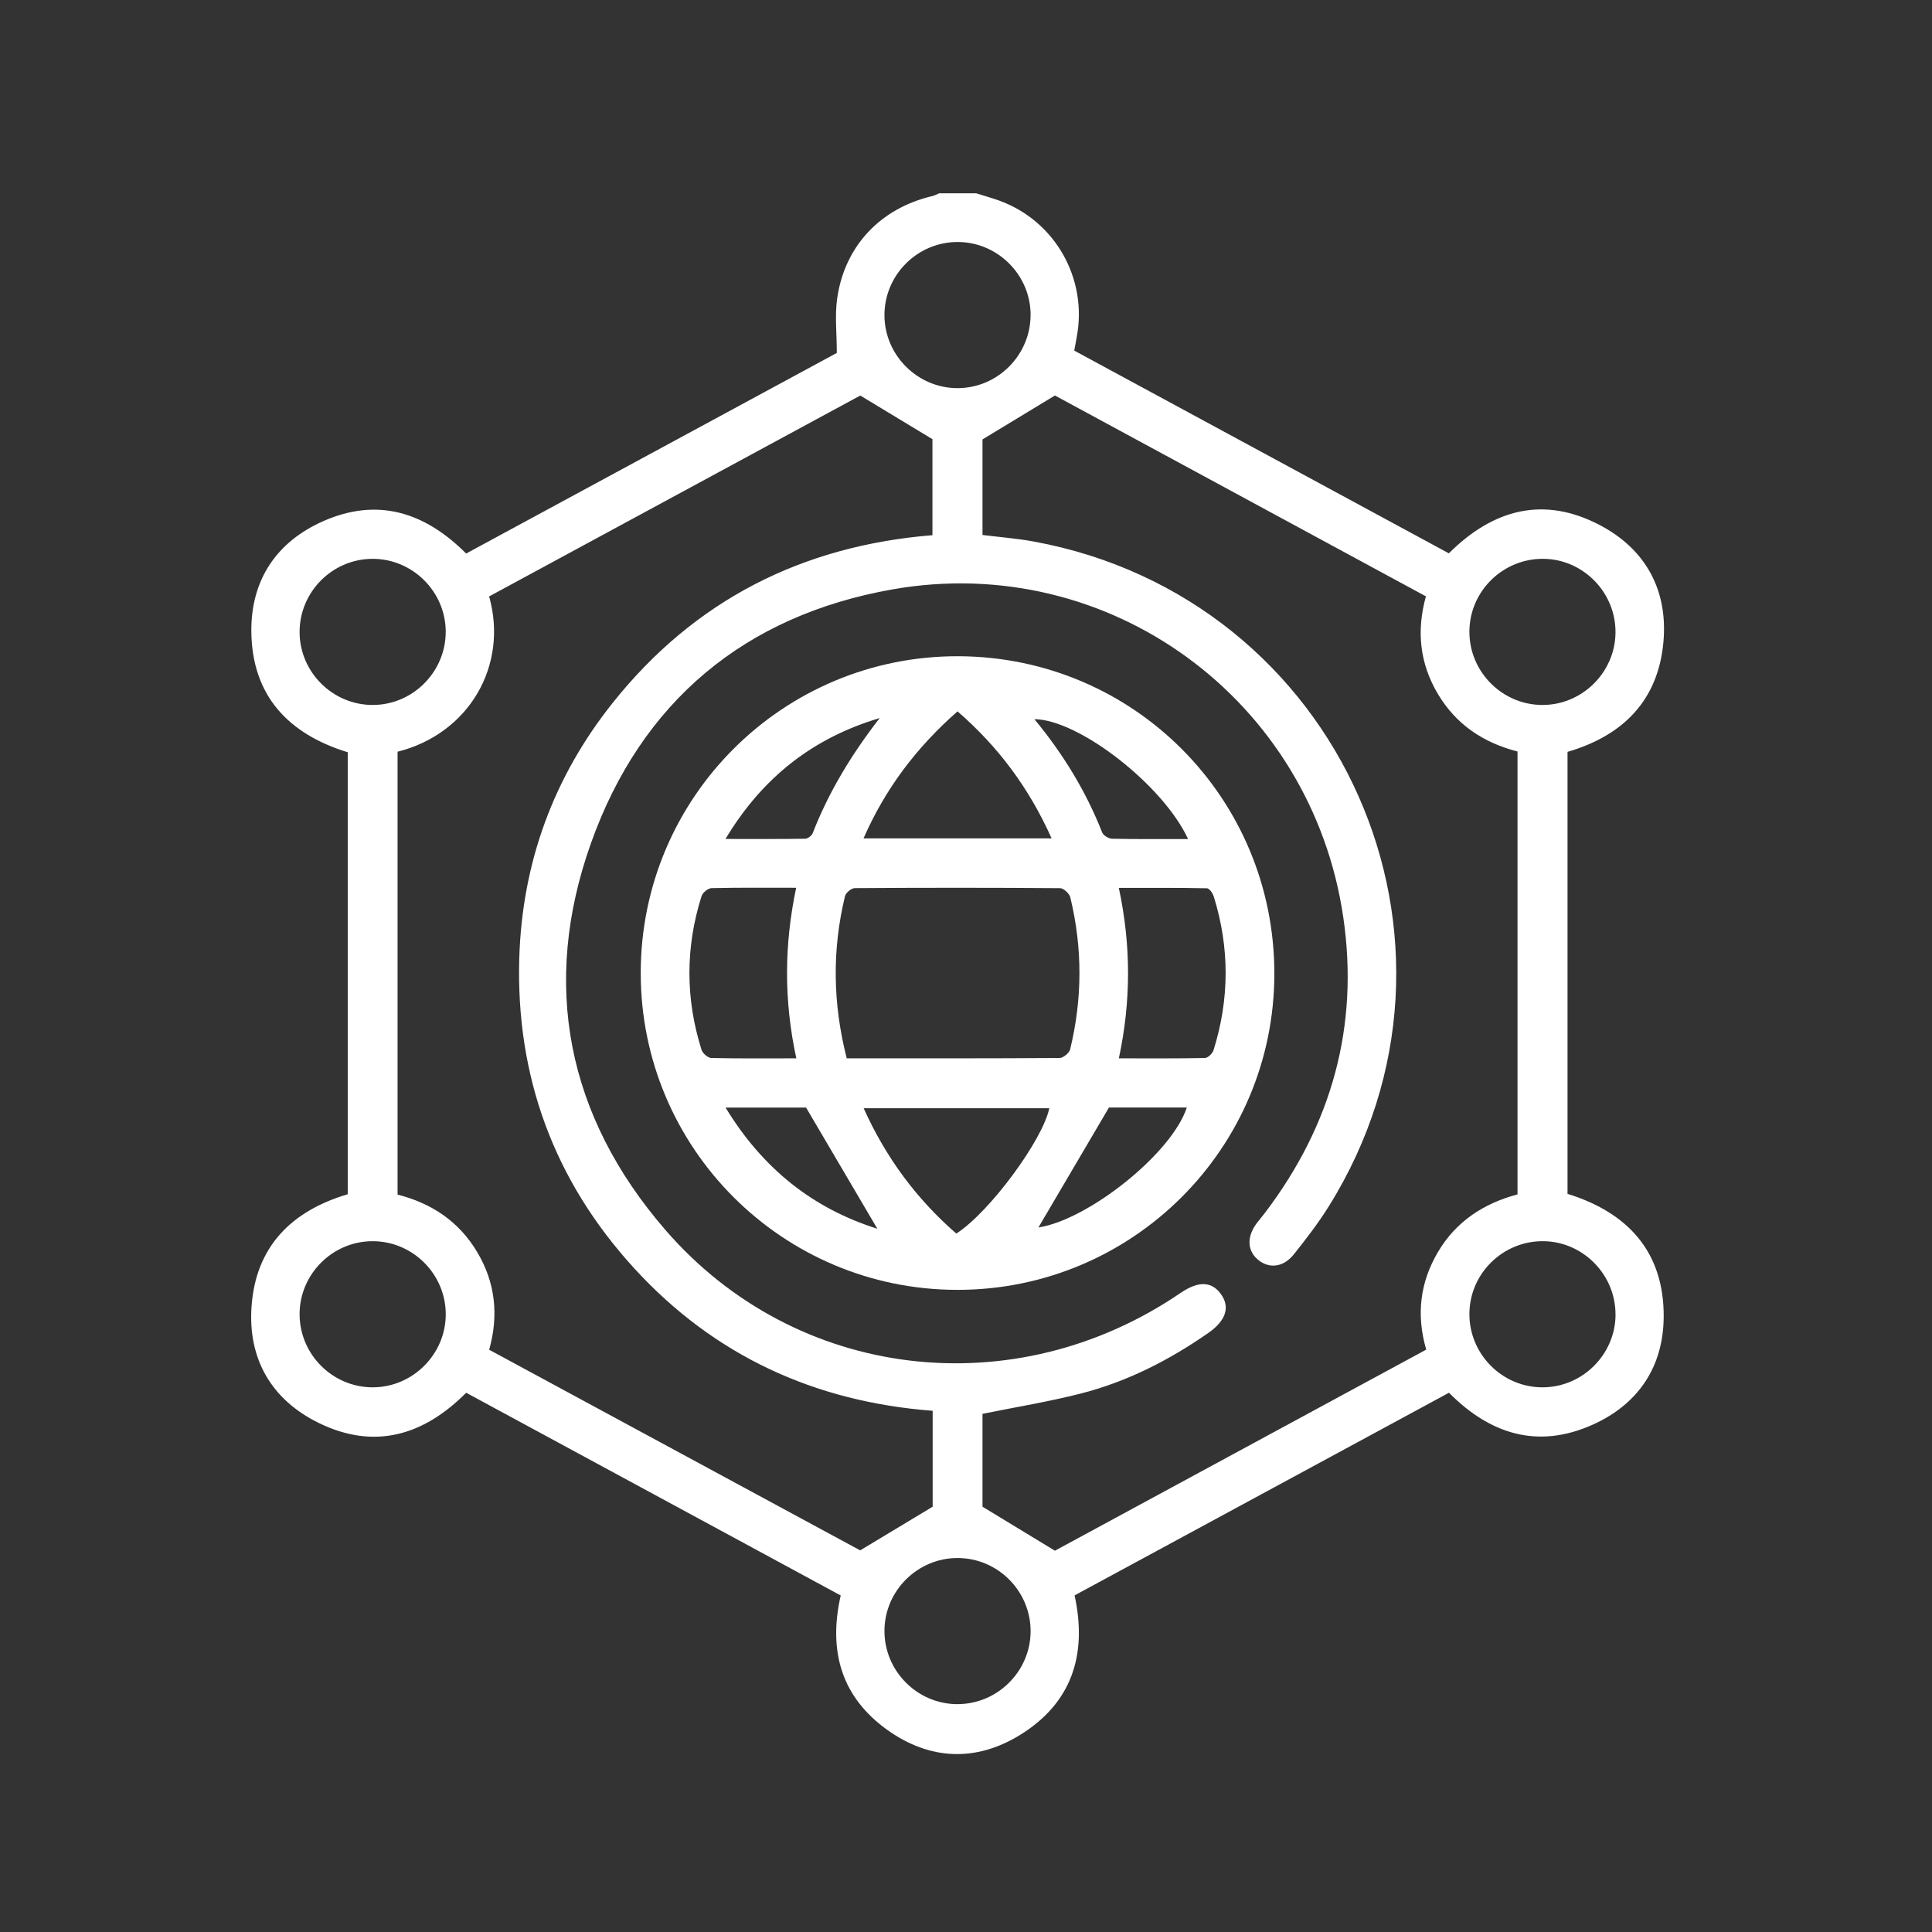 <?xml version="1.0" encoding="UTF-8"?> <svg xmlns="http://www.w3.org/2000/svg" width="100" height="100" viewBox="0 0 100 100" fill="none"><rect x="0" y="0" width="100" height="100" fill="#333333" stroke="none"/><path d="M50.509 10C50.905 10.124 51.305 10.236 51.697 10.375C54.61 11.418 56.316 14.428 55.726 17.474C55.686 17.676 55.653 17.88 55.604 18.148C62.058 21.64 68.515 25.135 74.992 28.64C77.276 26.363 79.89 25.649 82.805 27.178C85.192 28.432 86.34 30.561 86.098 33.237C85.826 36.236 84.029 38.071 81.135 38.916V61.794C84.248 62.757 86.14 64.796 86.112 68.177C86.091 70.766 84.777 72.704 82.407 73.755C79.595 75.002 77.135 74.243 74.999 72.088C68.532 75.59 62.075 79.084 55.621 82.577C56.293 85.667 55.465 88.171 52.767 89.819C50.492 91.207 48.12 91.097 45.952 89.558C43.578 87.87 42.852 85.501 43.515 82.581C37.078 79.097 30.607 75.594 24.129 72.088C21.903 74.326 19.356 75.048 16.499 73.652C14.052 72.453 12.828 70.342 13.02 67.625C13.236 64.543 15.067 62.683 17.999 61.813V38.937C14.918 37.991 13.041 35.998 13.009 32.687C12.984 30.028 14.311 28.038 16.742 26.97C19.518 25.748 21.966 26.483 24.127 28.651C30.558 25.171 37.01 21.678 43.313 18.268C43.313 17.253 43.205 16.332 43.332 15.445C43.721 12.724 45.579 10.777 48.259 10.148C48.381 10.118 48.497 10.053 48.615 10.004C49.245 10.004 49.877 10.004 50.507 10.004L50.509 10ZM50.85 27.69C51.745 27.802 52.634 27.869 53.506 28.029C69.416 30.951 77.318 48.749 68.778 62.439C68.239 63.304 67.609 64.12 66.973 64.92C66.429 65.603 65.688 65.683 65.113 65.203C64.552 64.735 64.527 64 65.052 63.309C65.195 63.121 65.351 62.942 65.492 62.753C68.928 58.219 70.35 53.115 69.53 47.493C67.885 36.203 57.395 28.529 46.192 30.507C38.535 31.859 33.195 36.333 30.592 43.632C27.984 50.944 29.347 57.771 34.43 63.65C41.198 71.478 52.512 72.788 61.108 66.921C62.02 66.3 62.705 66.315 63.185 66.968C63.685 67.646 63.463 68.352 62.539 68.996C60.519 70.401 58.347 71.513 55.962 72.124C54.294 72.552 52.588 72.828 50.854 73.18V77.987C52.145 78.772 53.316 79.484 54.602 80.264C60.887 76.86 67.341 73.365 73.821 69.856C73.296 68.052 73.501 66.378 74.428 64.806C75.369 63.21 76.812 62.283 78.546 61.822V38.897C76.766 38.44 75.363 37.494 74.426 35.92C73.476 34.33 73.313 32.628 73.806 30.867C67.299 27.345 60.864 23.861 54.602 20.471C53.314 21.253 52.141 21.963 50.854 22.744V27.69H50.85ZM20.578 38.911V61.832C22.351 62.283 23.754 63.227 24.694 64.798C25.646 66.388 25.819 68.09 25.319 69.862C31.839 73.388 38.293 76.879 44.522 80.247C45.851 79.447 47.005 78.751 48.274 77.987V73.022C42.167 72.558 36.958 70.165 32.821 65.641C28.677 61.11 26.697 55.723 26.878 49.589C27.026 44.66 28.648 40.22 31.725 36.365C35.949 31.073 41.51 28.248 48.263 27.701V22.732C47.005 21.971 45.832 21.263 44.528 20.473C38.245 23.875 31.771 27.378 25.317 30.871C26.322 34.433 24.289 37.978 20.576 38.909L20.578 38.911ZM53.344 16.288C53.336 14.228 51.642 12.534 49.582 12.526C47.488 12.517 45.771 14.232 45.779 16.326C45.788 18.384 47.484 20.079 49.54 20.09C51.631 20.101 53.35 18.38 53.342 16.288H53.344ZM23.07 32.67C23.053 30.612 21.353 28.927 19.293 28.925C17.199 28.925 15.49 30.646 15.507 32.742C15.524 34.8 17.224 36.487 19.284 36.489C21.374 36.491 23.086 34.764 23.07 32.672V32.67ZM83.618 32.737C83.633 30.675 81.963 28.956 79.909 28.925C77.811 28.891 76.071 30.584 76.056 32.674C76.041 34.768 77.754 36.491 79.844 36.489C81.901 36.487 83.603 34.795 83.618 32.739V32.737ZM19.267 64.244C17.207 64.254 15.516 65.946 15.507 68.006C15.499 70.1 17.216 71.817 19.309 71.808C21.365 71.798 23.063 70.1 23.072 68.044C23.08 65.95 21.363 64.236 19.27 64.244H19.267ZM83.618 68.055C83.631 65.992 81.958 64.276 79.904 64.244C77.806 64.212 76.069 65.906 76.056 67.996C76.043 70.09 77.756 71.813 79.848 71.808C81.906 71.804 83.608 70.111 83.62 68.055H83.618ZM49.565 88.205C51.625 88.205 53.327 86.516 53.344 84.46C53.361 82.364 51.652 80.641 49.559 80.643C47.498 80.643 45.796 82.33 45.779 84.388C45.763 86.482 47.473 88.209 49.565 88.207V88.205Z" fill="white"></path><path d="M65.96 50.404C65.953 59.45 58.606 66.772 49.544 66.763C40.492 66.755 33.164 59.418 33.164 50.364C33.164 41.275 40.539 33.929 49.622 33.967C58.692 34.005 65.966 41.325 65.96 50.402V50.404ZM43.827 54.779C47.549 54.779 51.197 54.786 54.844 54.761C55.033 54.761 55.345 54.501 55.391 54.312C56.028 51.694 56.034 49.065 55.398 46.444C55.349 46.248 55.054 45.974 54.871 45.972C51.328 45.945 47.785 45.945 44.24 45.97C44.065 45.97 43.781 46.208 43.738 46.381C43.066 49.157 43.1 51.931 43.827 54.782V54.779ZM41.217 54.779C40.568 51.78 40.589 48.896 41.209 45.951C39.702 45.951 38.264 45.937 36.827 45.97C36.648 45.974 36.37 46.202 36.313 46.381C35.475 49.029 35.475 51.689 36.311 54.337C36.368 54.52 36.639 54.756 36.816 54.761C38.255 54.794 39.694 54.779 41.219 54.779H41.217ZM57.909 54.779C59.44 54.779 60.904 54.792 62.368 54.761C62.524 54.756 62.76 54.527 62.812 54.358C63.642 51.71 63.649 49.052 62.823 46.4C62.77 46.231 62.596 45.979 62.473 45.977C60.969 45.947 59.465 45.958 57.911 45.958C58.549 48.947 58.543 51.83 57.911 54.782L57.909 54.779ZM54.431 43.396C53.264 40.784 51.663 38.642 49.561 36.82C47.425 38.699 45.824 40.822 44.695 43.396H54.431ZM49.498 63.85C51.229 62.738 53.978 58.995 54.311 57.362H44.703C45.862 59.938 47.452 62.068 49.498 63.85ZM61.494 43.428C60.205 40.634 55.838 37.245 53.54 37.224C55.019 39.013 56.205 40.946 57.047 43.086C57.108 43.244 57.384 43.409 57.563 43.413C58.846 43.44 60.131 43.428 61.494 43.428ZM57.399 57.326C56.12 59.498 54.907 61.562 53.748 63.534C56.318 63.142 60.645 59.717 61.429 57.326H57.399ZM45.533 37.167C42.081 38.193 39.462 40.24 37.55 43.425C39.02 43.425 40.349 43.434 41.676 43.413C41.811 43.411 42.013 43.257 42.064 43.126C42.908 40.959 44.107 39.002 45.535 37.165L45.533 37.167ZM37.556 57.328C39.487 60.509 42.106 62.561 45.411 63.599C44.212 61.564 42.999 59.5 41.722 57.328H37.556Z" fill="white"></path></svg> 